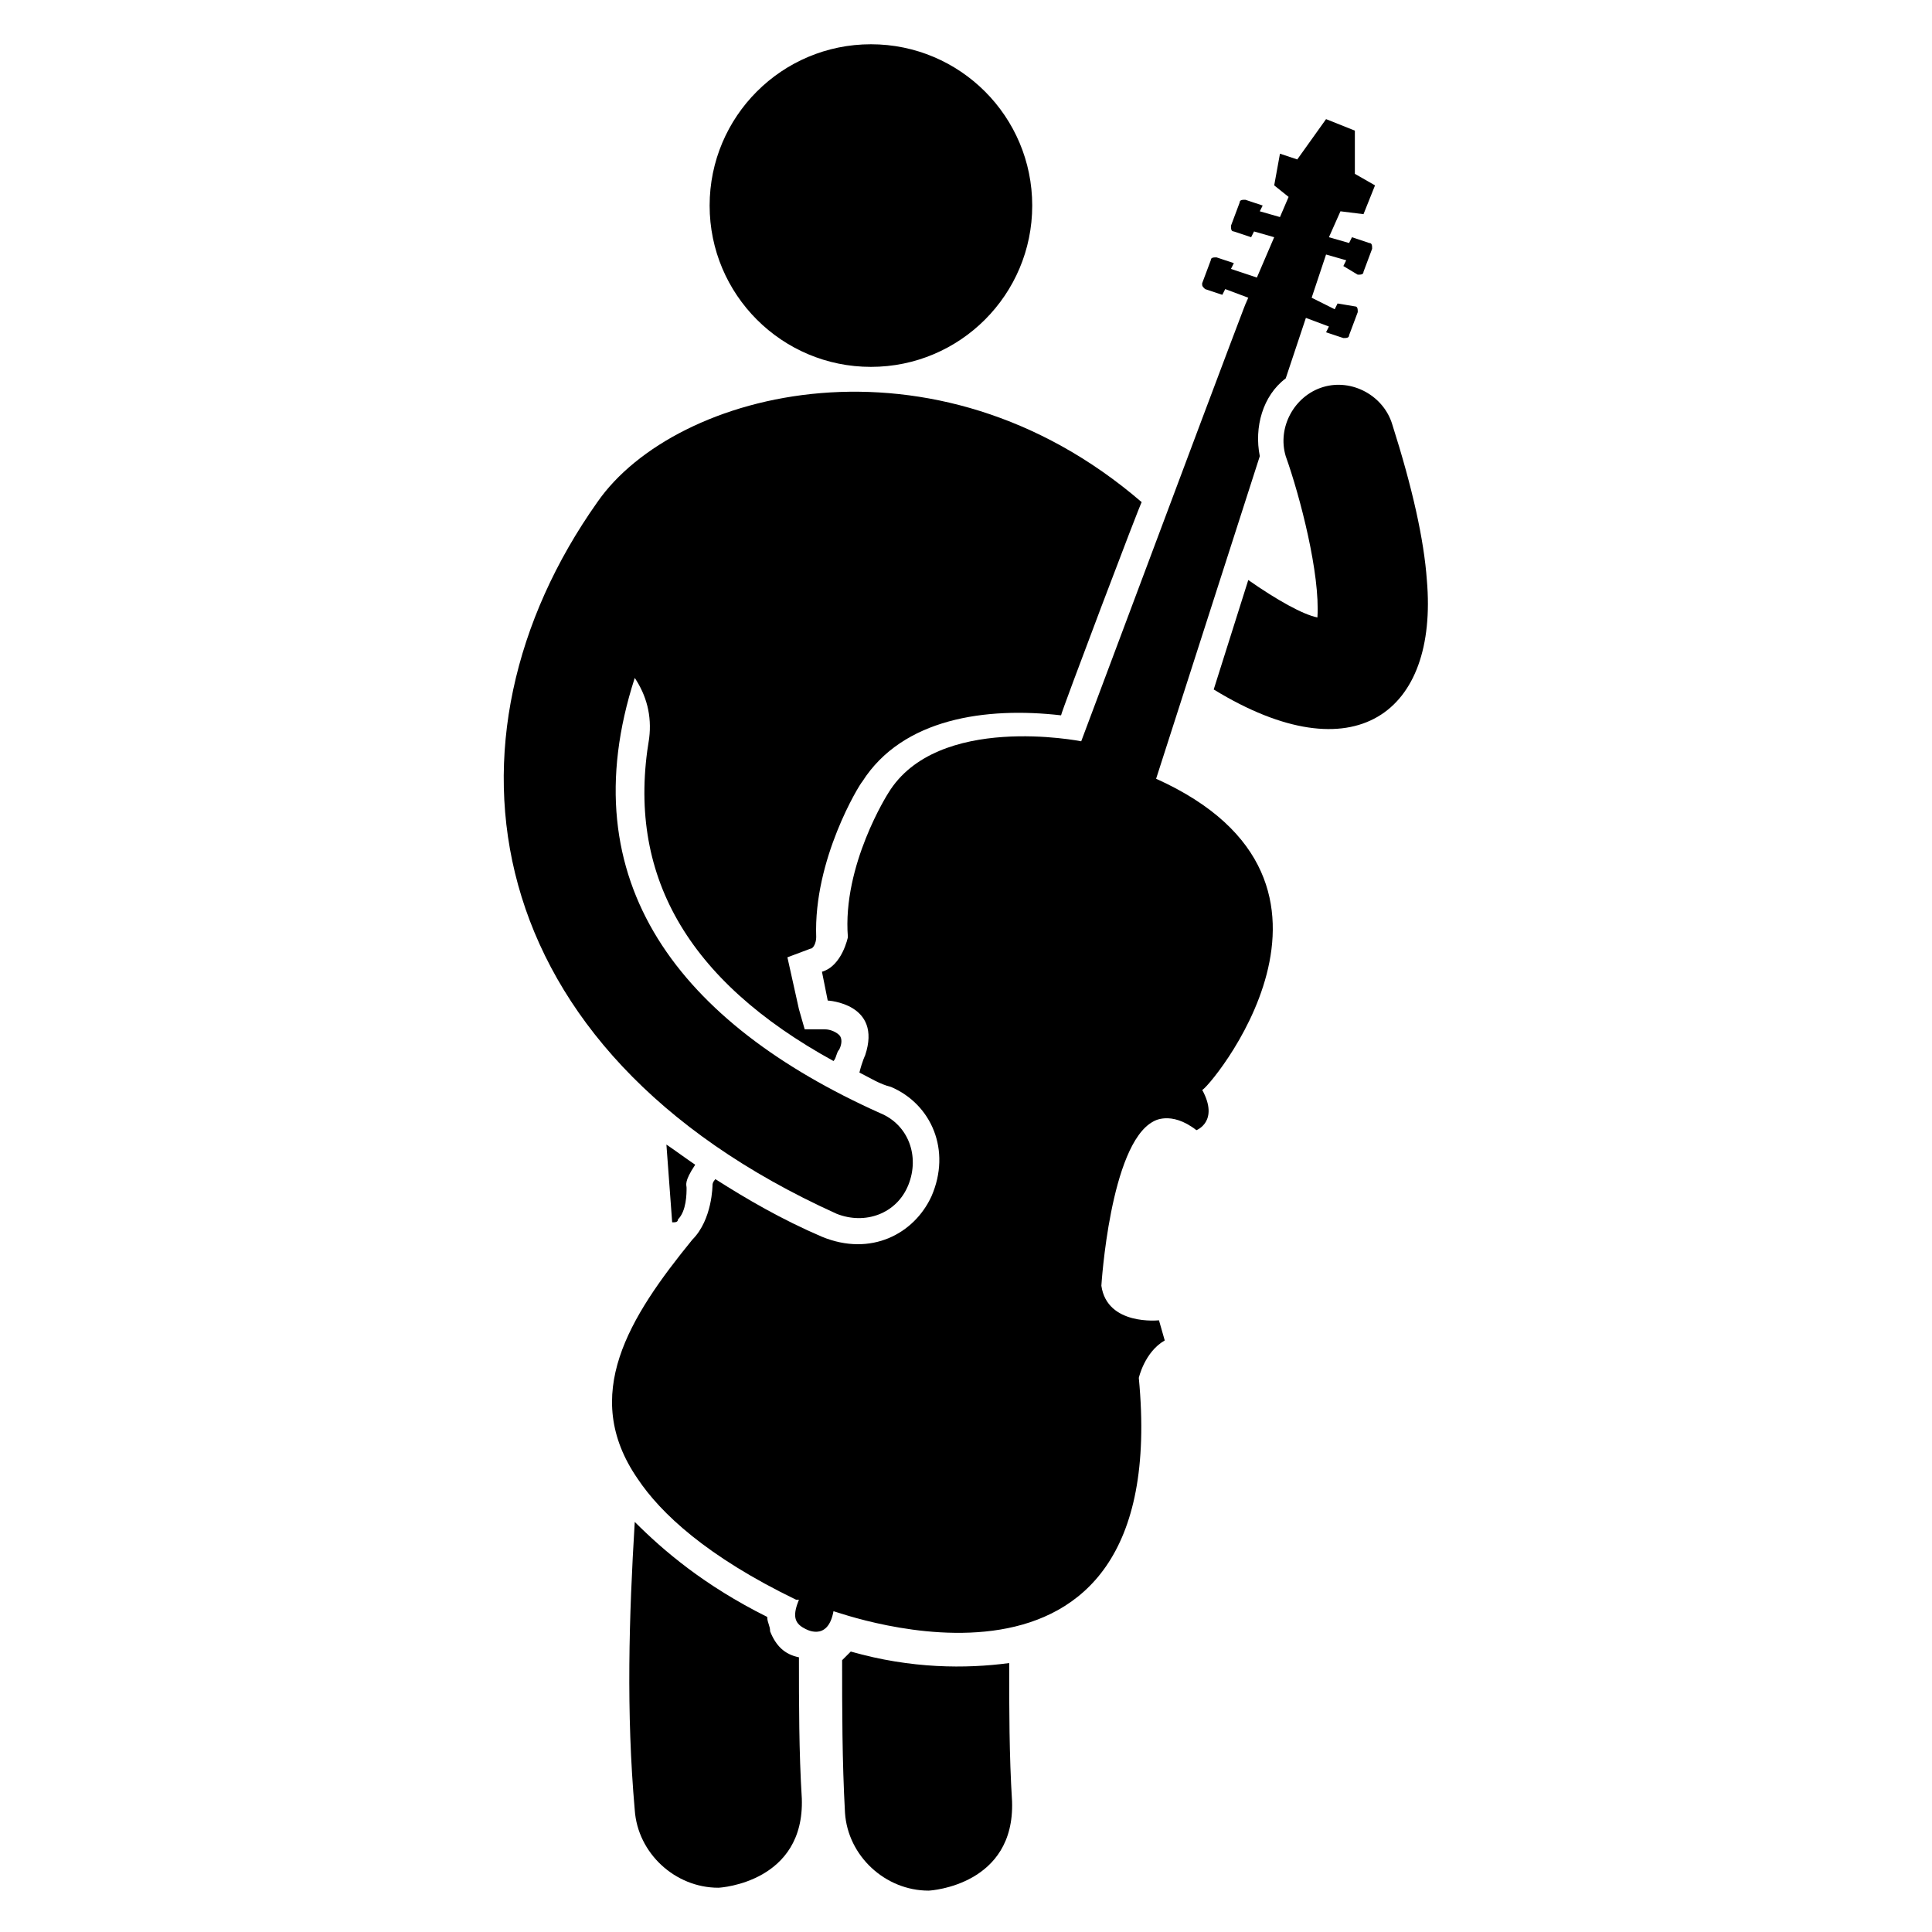 <?xml version="1.0" encoding="UTF-8"?>
<!-- Uploaded to: ICON Repo, www.svgrepo.com, Generator: ICON Repo Mixer Tools -->
<svg fill="#000000" width="800px" height="800px" version="1.1" viewBox="144 144 512 512" xmlns="http://www.w3.org/2000/svg">
 <g>
  <path d="m522.13 297.71c-0.762-10.688-3.816-24.426-9.16-41.223-2.289-7.633-10.688-12.215-18.32-9.922-7.633 2.289-12.215 10.688-9.922 18.32 3.816 10.688 9.16 31.297 8.398 42.746-3.816-0.762-10.688-4.582-18.32-9.922l-9.16 29.008c37.402 22.898 59.539 6.106 56.484-29.008z"/>
  <path d="m323.66 467.17c2.289-2.289 2.289-6.871 2.289-8.398 0-0.762-0.762-1.527 2.289-6.106-2.289-1.527-5.344-3.816-7.633-5.344l1.527 20.609c0.762 0.004 1.527 0.004 1.527-0.762z"/>
  <path d="m348.09 576.33c0-1.527-0.762-2.289-0.762-3.816-16.793-8.398-27.48-17.559-35.113-25.191-1.527 25.191-2.289 50.383 0 76.336 0.762 11.449 10.688 20.609 22.137 20.609 0.762 0 22.902-1.527 22.137-23.664-0.762-12.215-0.762-25.191-0.762-37.402-3.82-0.766-6.109-3.055-7.637-6.871z"/>
  <path d="m369.46 581.68-2.289 2.289c0 12.977 0 26.719 0.762 40.457 0.762 11.449 10.688 20.609 22.137 20.609 0.762 0 22.902-1.527 22.137-23.664-0.762-12.215-0.762-24.426-0.762-36.641-11.449 1.527-25.953 1.527-41.984-3.051z"/>
  <path d="m417.55 198.48c0 23.605-19.137 42.746-42.746 42.746s-42.746-19.141-42.746-42.746c0-23.609 19.137-42.75 42.746-42.75s42.746 19.141 42.746 42.75"/>
  <path d="m450.38 350.38 27.48-85.496c-1.527-7.633 0.762-16.031 6.871-20.609l5.344-16.031 6.106 2.289-0.762 1.527 4.582 1.527c0.762 0 1.527 0 1.527-0.762l2.289-6.106c0-0.762 0-1.527-0.762-1.527l-4.586-0.766-0.762 1.527-6.106-3.055 3.816-11.449 5.344 1.527-0.762 1.527 3.812 2.289c0.762 0 1.527 0 1.527-0.762l2.289-6.106c0-0.762 0-1.527-0.762-1.527l-4.582-1.527-0.762 1.527-5.344-1.527 3.055-6.875 6.106 0.762 3.055-7.633-5.344-3.055v-11.445l-7.633-3.055-7.633 10.688-4.582-1.527-1.527 8.398 3.816 3.055-2.289 5.34-5.344-1.527 0.762-1.527-4.582-1.527c-0.762 0-1.527 0-1.527 0.762l-2.289 6.106c0 0.762 0 1.527 0.762 1.527l4.582 1.527 0.762-1.527 5.344 1.527-4.582 10.688-6.871-2.289 0.762-1.527-4.582-1.527c-0.762 0-1.527 0-1.527 0.762l-2.289 6.106c0 0.762 0 0.762 0.762 1.527l4.582 1.527 0.773-1.52 6.106 2.289c-4.582 12.215 16.031-43.512-44.273 117.55 0 0-38.168-7.633-51.145 13.742 0 0-12.215 19.082-10.688 38.168 0 0-1.527 7.633-6.871 9.16l1.527 7.633s14.504 0.762 9.922 14.504c0 0-0.762 1.527-1.527 4.582 3.055 1.527 5.344 3.055 8.398 3.816 10.688 4.582 16.031 16.793 10.688 29.008-4.582 9.922-16.031 16.031-29.008 10.688-10.688-4.582-19.848-9.922-28.242-15.266 0 0-0.762 0.762-0.762 1.527 0 0 0 9.16-5.344 14.504-16.793 20.609-29.77 41.223-14.504 63.359 6.106 9.16 18.32 20.609 41.984 32.062h0.762c-1.527 3.816-1.527 6.106 1.527 7.633 0 0 6.106 3.816 7.633-4.582 0.762 0 90.074 33.586 80.914-61.832 0 0 1.527-6.871 6.871-9.922l-1.527-5.344s-13.742 1.527-15.266-9.16c0 0 2.289-37.402 13.742-43.512 0 0 4.582-3.055 11.449 2.289 0 0 6.106-2.289 1.527-10.688 0.762 0.758 48.855-54.965-12.215-82.445z"/>
  <path d="m365.65 465.64c7.633 3.055 16.031 0 19.082-7.633 3.055-7.633 0-16.031-7.633-19.082-52.672-23.664-82.441-61.066-64.883-115.27 3.055 4.582 4.582 9.922 3.816 16.031-6.106 35.879 9.922 64.121 48.855 85.496 0.762-0.762 0.762-2.289 1.527-3.055 0.762-1.527 0.762-3.055 0-3.816-0.762-0.762-2.289-1.527-3.816-1.527h-5.344l-1.527-5.344-3.055-13.742 6.106-2.289c0.762 0 1.527-1.527 1.527-3.055-0.762-20.609 11.449-40.457 12.215-41.223 10.688-16.793 32.824-19.848 52.672-17.559 0-0.762 21.375-57.25 21.375-56.488-54.961-47.328-123.66-29.77-144.27 0-44.277 62.602-32.828 145.04 63.355 188.55z"/>
 </g>
</svg>